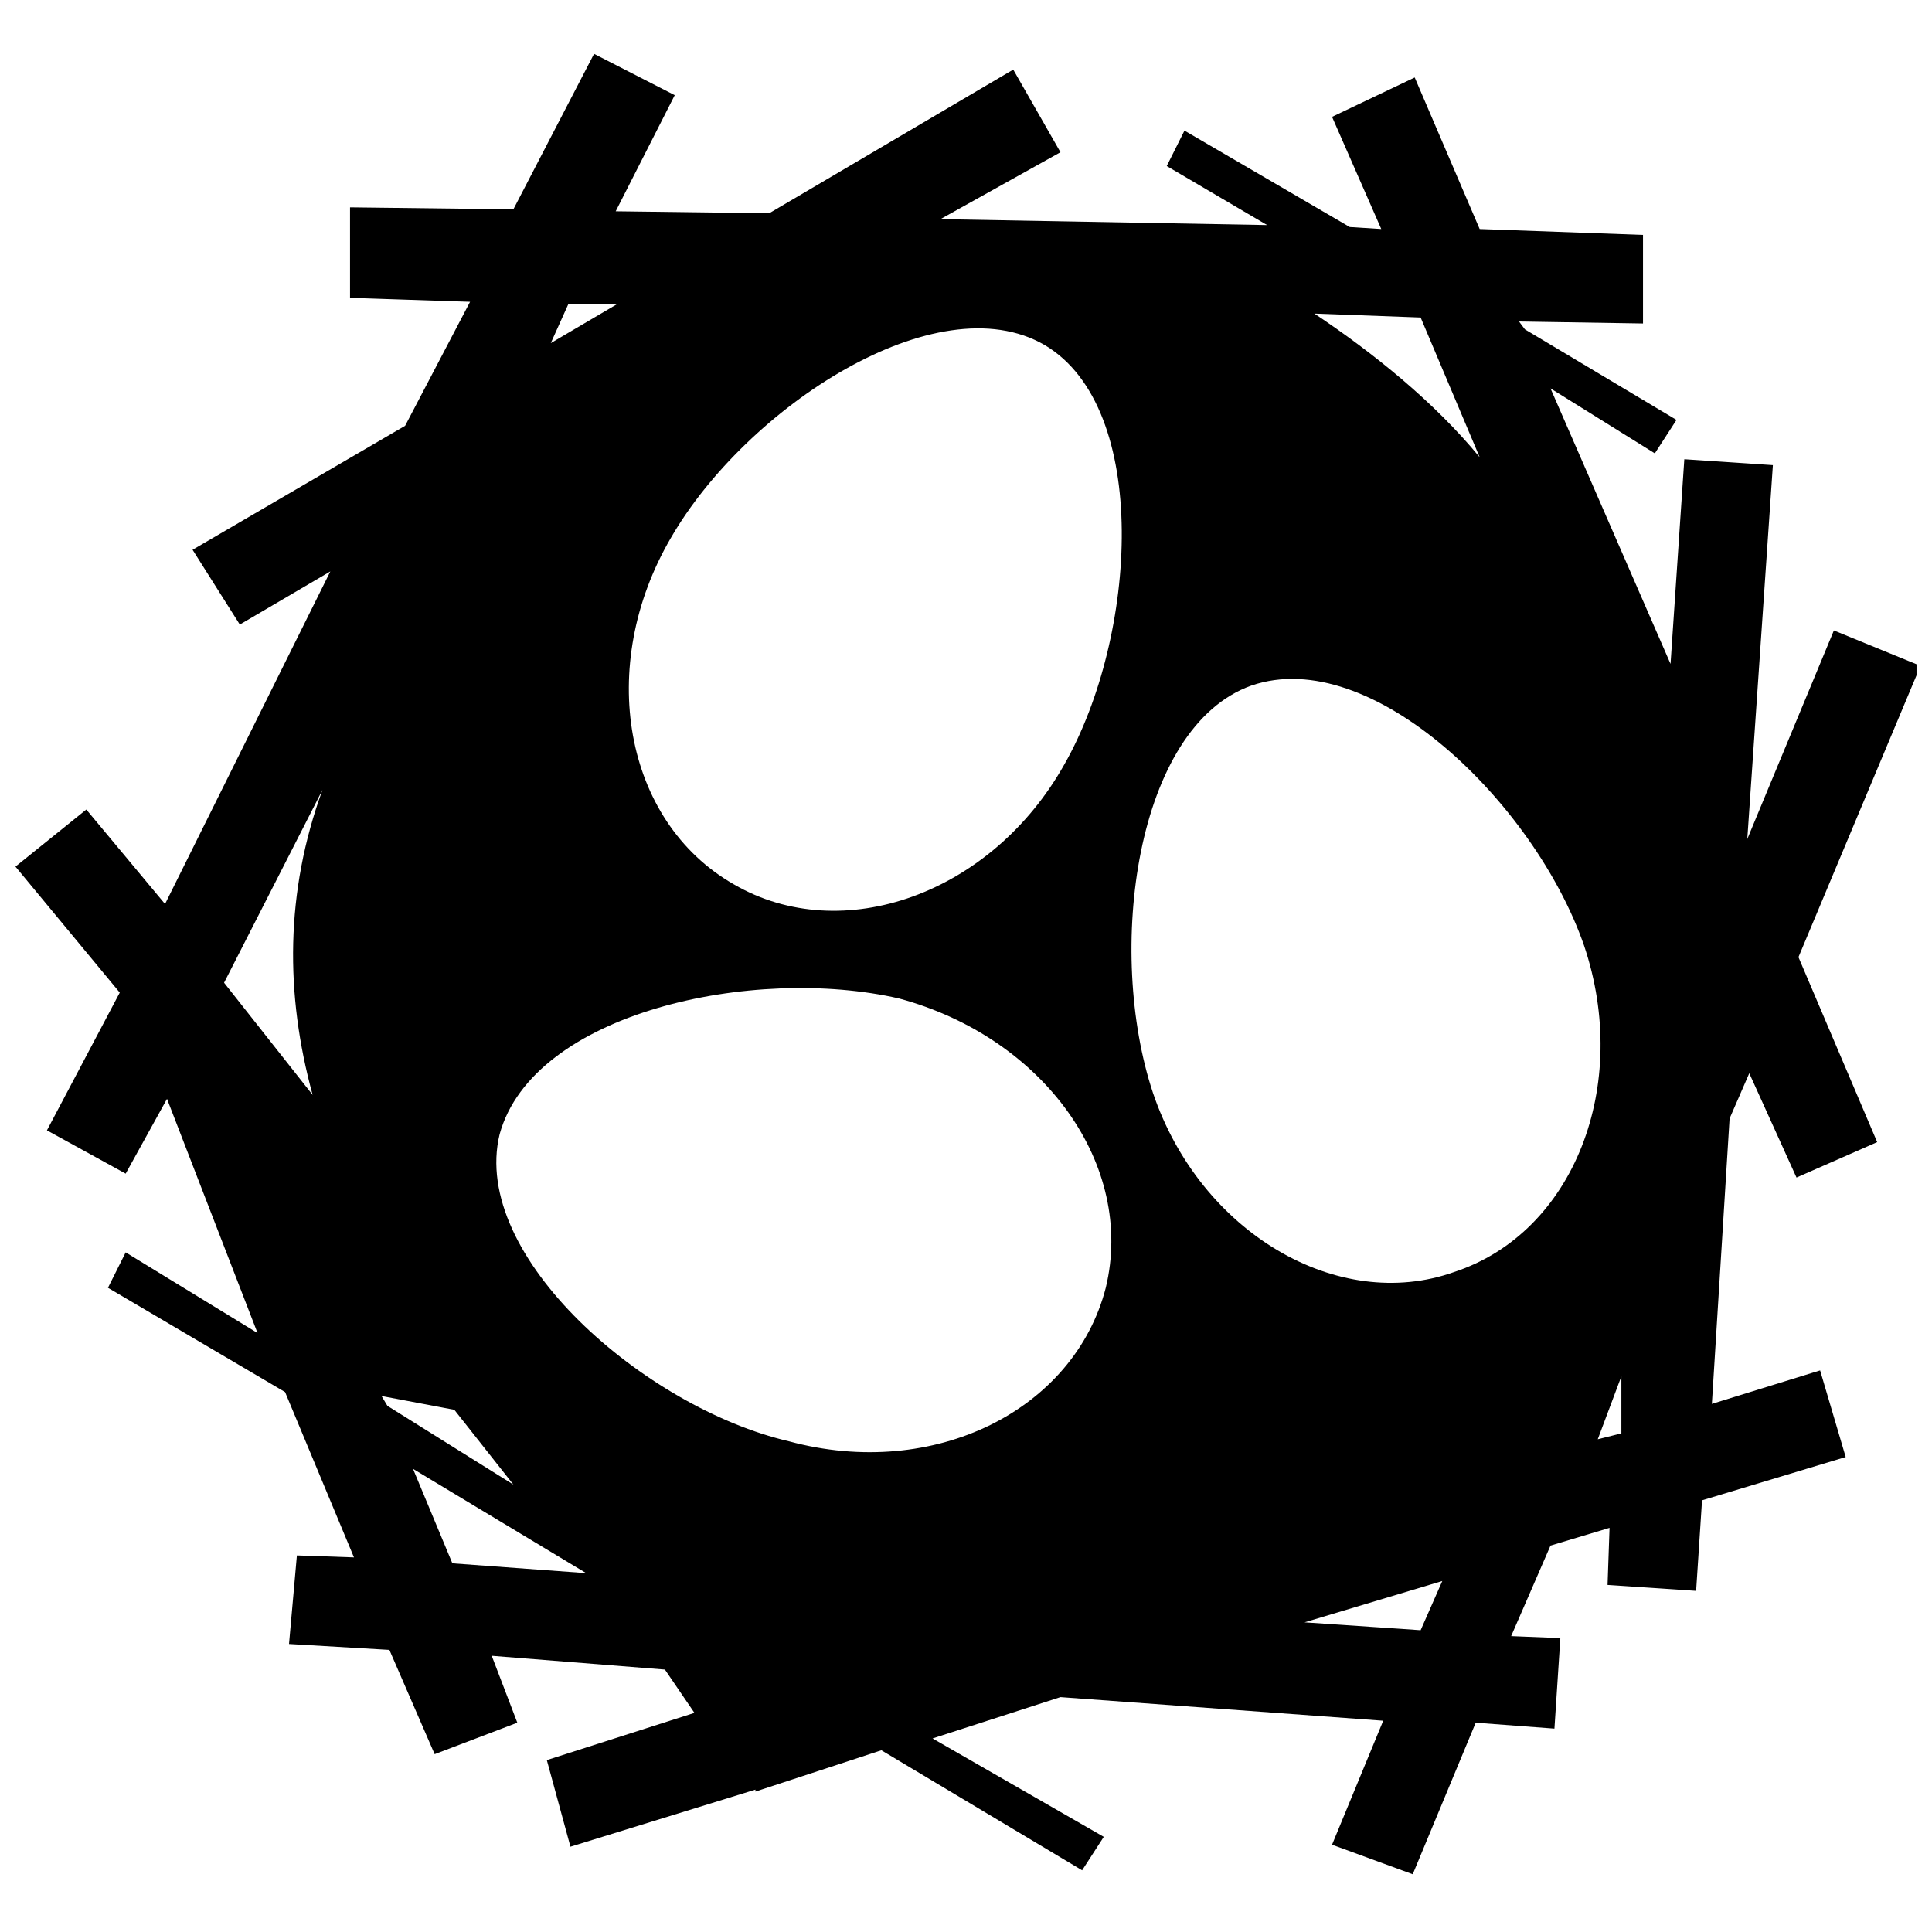 <?xml version="1.0" encoding="UTF-8"?>
<!-- Uploaded to: SVG Repo, www.svgrepo.com, Generator: SVG Repo Mixer Tools -->
<svg width="800px" height="800px" version="1.1" viewBox="144 144 512 512" xmlns="http://www.w3.org/2000/svg">
 <defs>
  <clipPath id="a">
   <path d="m148.09 158h503.81v483h-503.81z"/>
  </clipPath>
 </defs>
 <g clip-path="url(#a)">
  <path d="m602.36 440.42-4.695 75.625 28.684-8.867 6.781 22.949-38.074 11.473-1.566 23.992-23.469-1.566 0.523-15.125-15.645 4.695-10.43 23.992 13.039 0.523-1.566 23.992-20.863-1.566-16.688 40.16-21.383-7.828 13.559-32.855-85.531-6.258-33.898 10.953 45.375 26.078-5.738 8.867-53.199-31.812-31.812 10.43-1.566 0.523v-0.523l-49.023 15.125-6.258-22.949 39.117-12.516-7.824-11.48-45.895-3.652 6.781 17.734-21.906 8.344-11.996-27.641-26.598-1.566 2.086-23.469 15.125 0.523-18.254-43.809-46.938-27.641 4.695-9.387 34.941 21.383-23.992-62.066-10.953 19.82-20.863-11.473 19.297-36.508-27.641-33.383 18.777-15.125 20.863 25.035 43.805-88.141-23.988 14.082-12.52-19.82 56.328-32.855 17.211-32.855-31.812-1.047v-23.988l43.289 0.523 21.379-41.203 21.383 10.953-15.645 30.77 40.68 0.523 64.672-38.074 12.516 21.902-31.812 17.734 86.574 1.566-26.598-15.645 4.695-9.387 43.809 25.555 8.344 0.523-13.039-29.727 21.906-10.43 17.211 40.16 43.289 1.566v23.469l-32.855-0.523 1.566 2.086 40.16 23.992-5.738 8.867-27.648-17.223 31.812 73.016 3.652-54.242 23.469 1.566-6.781 99.094 22.949-55.285 22.949 9.387-32.336 77.188 20.863 49.023-21.383 9.387-12.516-27.641zm-372.9-87.098-26.078 51.109 23.469 29.727c-7.297-26.594-7.297-53.715 2.609-80.836zm50.59 184.11-15.645-19.82-19.297-3.652 1.566 2.609zm19.297 23.469-45.895-27.641 10.43 25.035zm82.926-152.29c-38.594-8.867-97.008 3.652-105.87 35.988-7.824 32.336 38.594 72.496 76.668 81.359 38.594 10.43 75.625-8.344 83.969-40.68 7.82-32.34-16.172-66.238-54.766-76.668zm-92.312-173.68 17.734-10.43h-13.039zm130.91 0.523c-28.684-16.688-79.273 16.688-99.094 51.109-19.82 33.898-12.516 75.102 16.688 91.793 28.684 16.688 68.32 2.609 87.617-31.812 19.301-33.902 22.953-94.402-5.211-111.09zm142.9 159.07c-13.039-37.551-56.324-79.797-88.141-68.844-30.77 10.953-38.594 70.406-26.078 107.96 12.516 37.031 49.023 58.414 79.797 47.461 31.816-10.434 46.941-49.551 34.422-86.578zm-37.551 168.46-36.508 10.953 30.77 2.086zm-33.898-335.88c15.645 10.43 31.812 23.469 43.809 38.074l-15.645-37.031zm81.359 281.63-6.258 16.688 6.258-1.566z"/>
 </g>
</svg>